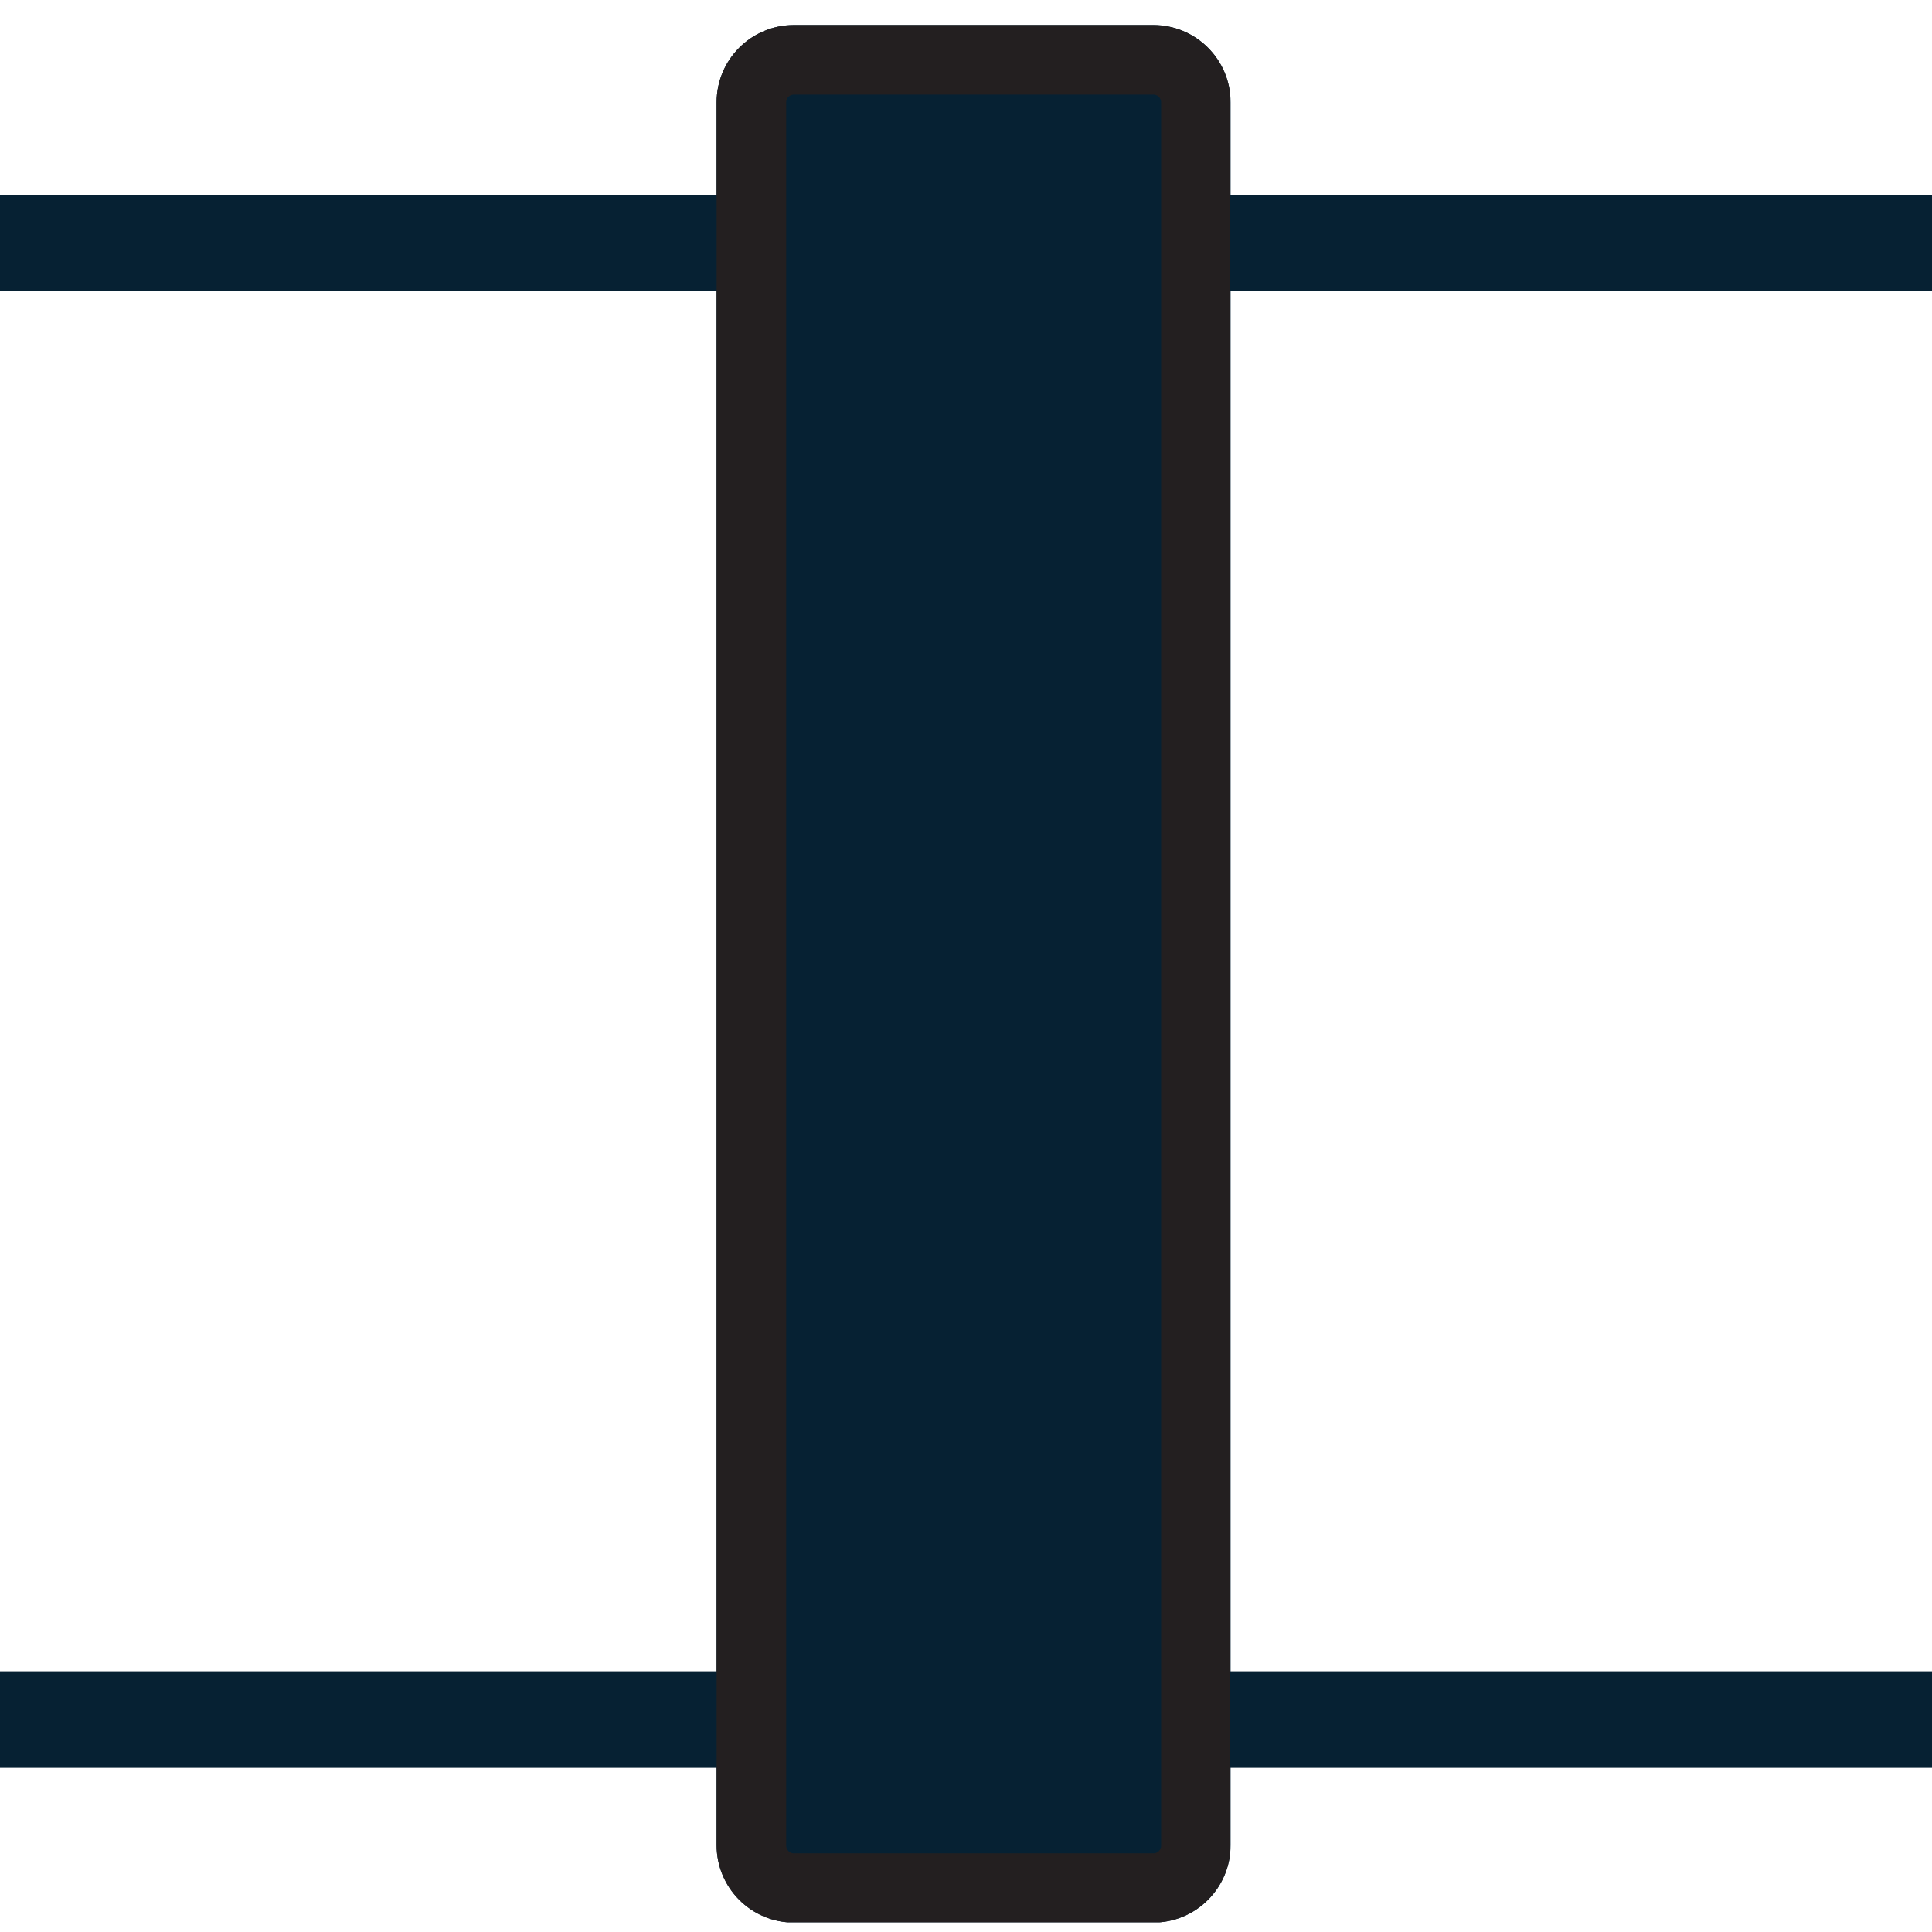 <svg xmlns="http://www.w3.org/2000/svg" xmlns:xlink="http://www.w3.org/1999/xlink" width="1000" zoomAndPan="magnify" viewBox="0 0 750 750" height="1000" preserveAspectRatio="xMidYMid meet" version="1.0"><defs><clipPath id="f220a7d379"><path d="M 394.84 75.602 L 750 75.602 L 750 686.281 L 394.84 686.281 Z M 394.84 75.602 " clip-rule="nonzero"/></clipPath><clipPath id="c5bd44952d"><path d="M 1234.574 686.281 L 427.184 686.281 C 418.629 686.281 410.426 682.883 404.379 676.836 C 398.332 670.789 394.934 662.586 394.934 654.031 L 394.934 107.82 C 394.934 99.27 398.332 91.066 404.379 85.016 C 410.426 78.969 418.629 75.57 427.184 75.57 L 1234.574 75.57 C 1243.129 75.57 1251.332 78.969 1257.379 85.016 C 1263.426 91.066 1266.824 99.27 1266.824 107.82 L 1266.824 654.031 C 1266.824 662.586 1263.426 670.789 1257.379 676.836 C 1251.332 682.883 1243.129 686.281 1234.574 686.281 Z M 1234.574 686.281 " clip-rule="nonzero"/></clipPath><clipPath id="15503e1022"><path d="M 0 75.602 L 324.562 75.602 L 324.562 686.281 L 0 686.281 Z M 0 75.602 " clip-rule="nonzero"/></clipPath><clipPath id="9a5e94d7ca"><path d="M 292.309 686.281 L -515.082 686.281 C -523.637 686.281 -531.84 682.883 -537.887 676.836 C -543.934 670.789 -547.332 662.586 -547.332 654.031 L -547.332 107.82 C -547.332 99.27 -543.934 91.066 -537.887 85.016 C -531.84 78.969 -523.637 75.57 -515.082 75.57 L 292.309 75.57 C 300.863 75.57 309.066 78.969 315.113 85.016 C 321.16 91.066 324.559 99.27 324.559 107.82 L 324.559 654.031 C 324.559 662.586 321.16 670.789 315.113 676.836 C 309.066 682.883 300.863 686.281 292.309 686.281 Z M 292.309 686.281 " clip-rule="nonzero"/></clipPath><clipPath id="a1e7d29c4e"><path d="M 278.191 9.719 L 477.711 9.719 L 477.711 747 L 278.191 747 Z M 278.191 9.719 " clip-rule="nonzero"/></clipPath><clipPath id="b2f271829b"><path d="M 308.191 9.719 L 447.711 9.719 C 464.281 9.719 477.711 23.148 477.711 39.719 L 477.711 716.332 C 477.711 732.902 464.281 746.332 447.711 746.332 L 308.191 746.332 C 291.625 746.332 278.191 732.902 278.191 716.332 L 278.191 39.719 C 278.191 23.148 291.625 9.719 308.191 9.719 Z M 308.191 9.719 " clip-rule="nonzero"/></clipPath><clipPath id="d86f183fde"><path d="M 278.191 9.719 L 477.559 9.719 L 477.559 746.215 L 278.191 746.215 Z M 278.191 9.719 " clip-rule="nonzero"/></clipPath><clipPath id="fe201fb43e"><path d="M 308.191 9.719 L 447.707 9.719 C 464.277 9.719 477.707 23.148 477.707 39.719 L 477.707 716.32 C 477.707 732.887 464.277 746.32 447.707 746.32 L 308.191 746.32 C 291.625 746.32 278.191 732.887 278.191 716.32 L 278.191 39.719 C 278.191 23.148 291.625 9.719 308.191 9.719 Z M 308.191 9.719 " clip-rule="nonzero"/></clipPath></defs><g clip-path="url(#f220a7d379)"><g clip-path="url(#c5bd44952d)"><path stroke-linecap="butt" transform="matrix(-0.968, 0, 0, -0.968, 1266.825, 686.282)" fill="none" stroke-linejoin="miter" d="M 33.324 0.001 L 867.579 0.001 C 876.418 0.001 884.894 3.512 891.142 9.76 C 897.391 16.008 900.902 24.485 900.902 33.324 L 900.902 597.709 C 900.902 606.548 897.391 615.02 891.142 621.272 C 884.894 627.52 876.418 631.032 867.579 631.032 L 33.324 631.032 C 24.485 631.032 16.009 627.52 9.761 621.272 C 3.513 615.02 0.001 606.548 0.001 597.709 L 0.001 33.324 C 0.001 24.485 3.513 16.008 9.761 9.76 C 16.009 3.512 24.485 0.001 33.324 0.001 Z M 33.324 0.001 " stroke="#062133" stroke-width="77.495" stroke-opacity="1" stroke-miterlimit="4"/></g></g><g clip-path="url(#15503e1022)"><g clip-path="url(#9a5e94d7ca)"><path stroke-linecap="butt" transform="matrix(-0.968, 0, 0, -0.968, 324.559, 686.282)" fill="none" stroke-linejoin="miter" d="M 33.324 0.001 L 867.579 0.001 C 876.418 0.001 884.894 3.512 891.142 9.76 C 897.39 16.008 900.902 24.485 900.902 33.324 L 900.902 597.709 C 900.902 606.548 897.39 615.02 891.142 621.272 C 884.894 627.52 876.418 631.032 867.579 631.032 L 33.324 631.032 C 24.484 631.032 16.008 627.52 9.76 621.272 C 3.512 615.02 0.001 606.548 0.001 597.709 L 0.001 33.324 C 0.001 24.485 3.512 16.008 9.76 9.76 C 16.008 3.512 24.484 0.001 33.324 0.001 Z M 33.324 0.001 " stroke="#062133" stroke-width="77.495" stroke-opacity="1" stroke-miterlimit="4"/></g></g><g clip-path="url(#a1e7d29c4e)"><g clip-path="url(#b2f271829b)"><path fill="#062133" d="M 278.191 9.719 L 477.711 9.719 L 477.711 746.223 L 278.191 746.223 Z M 278.191 9.719 " fill-opacity="1" fill-rule="nonzero"/></g></g><g clip-path="url(#d86f183fde)"><g clip-path="url(#fe201fb43e)"><path stroke-linecap="butt" transform="matrix(0.968, 0, 0, 0.968, 278.193, 9.719)" fill="none" stroke-linejoin="miter" d="M 30.996 0 L 175.154 0 C 192.276 0 206.152 13.877 206.152 30.998 L 206.152 730.113 C 206.152 747.23 192.276 761.111 175.154 761.111 L 30.996 761.111 C 13.879 761.111 -0.002 747.23 -0.002 730.113 L -0.002 30.998 C -0.002 13.877 13.879 0 30.996 0 Z M 30.996 0 " stroke="#231f20" stroke-width="55.797" stroke-opacity="1" stroke-miterlimit="4"/></g></g></svg>